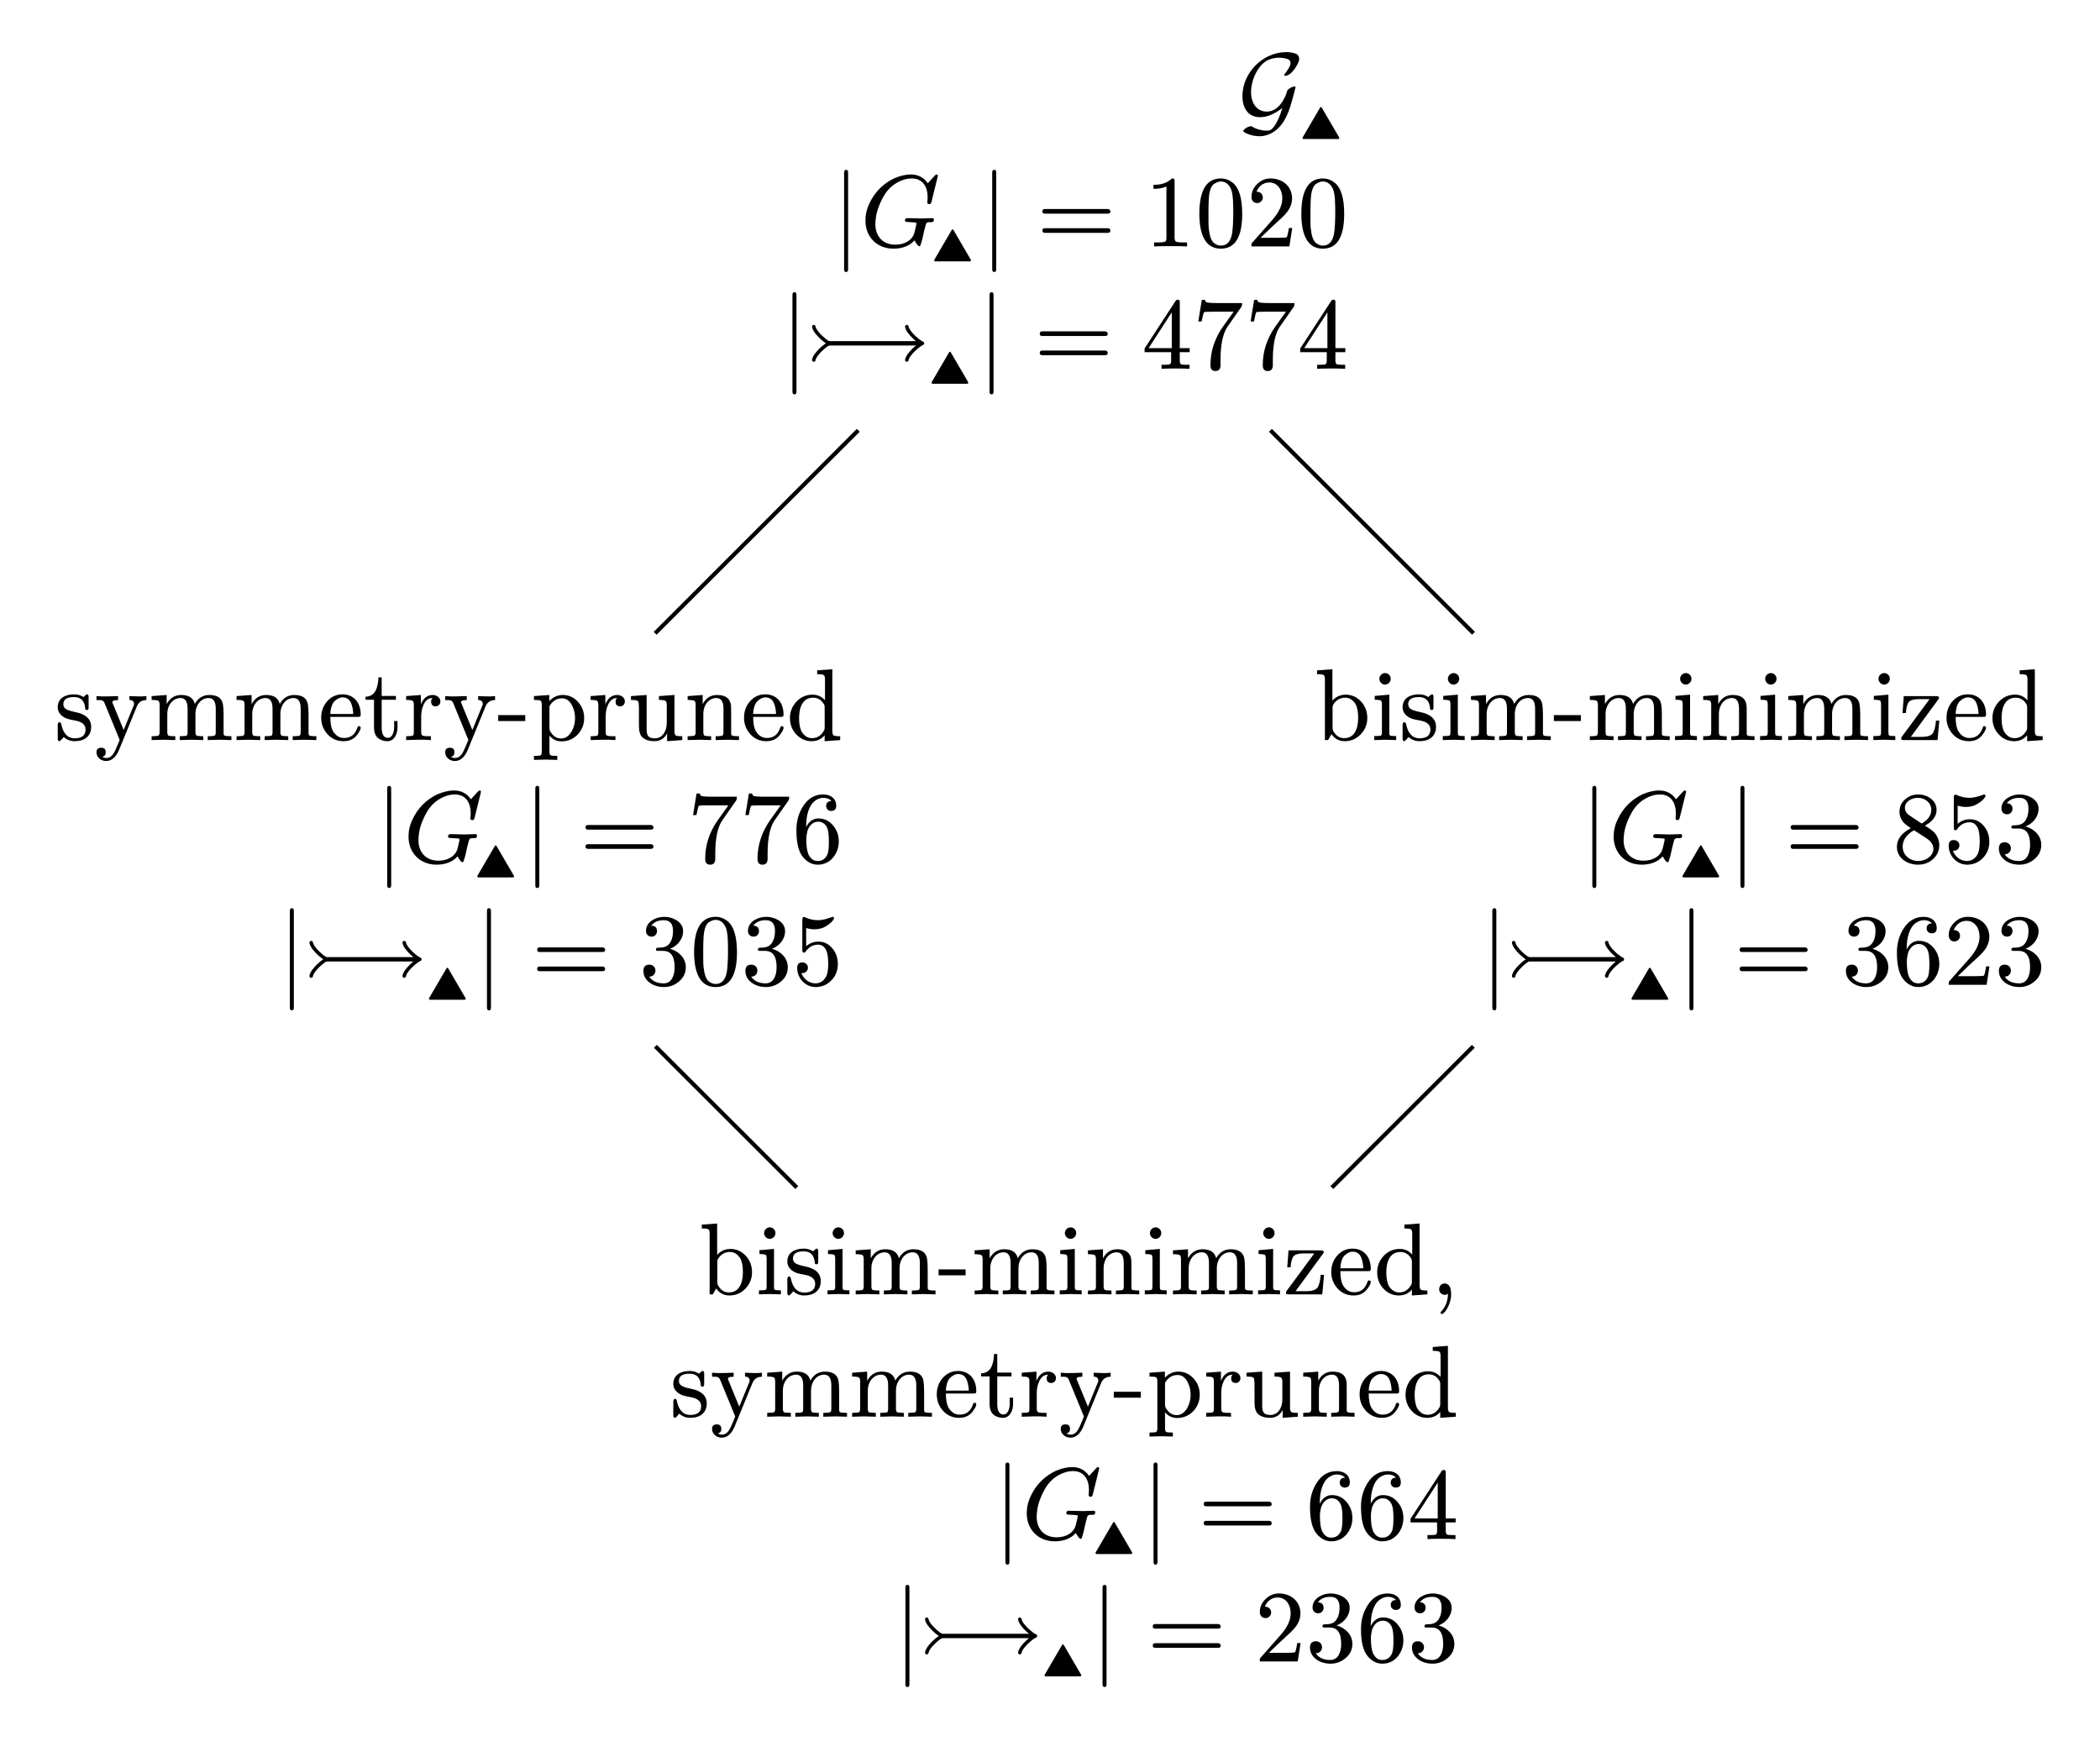 <?xml version="1.0" encoding="UTF-8"?>
<svg xmlns="http://www.w3.org/2000/svg" xmlns:xlink="http://www.w3.org/1999/xlink" width="205.14" height="170.13" viewBox="0 0 205.14 170.13">
<defs>
<g>
<g id="glyph-0-0">
<path d="M 4.344 -1.578 C 4.078 -0.672 3.812 -0.219 3.719 -0.062 C 3.328 0.625 3.125 0.641 2.781 0.641 C 2.609 0.641 1.906 0.609 1.312 0.203 C 0.875 0.234 0.516 0.578 0.516 0.688 C 0.516 0.781 1.203 1.188 2.125 1.188 C 2.844 1.188 4.016 0.812 4.766 -0.812 C 5.031 -1.375 5.188 -1.938 5.219 -2.062 C 5.422 -2.75 5.625 -3.547 5.625 -3.594 C 5.625 -3.656 5.609 -3.672 5.516 -3.672 C 5.438 -3.672 5.266 -3.625 5.047 -3.484 C 4.828 -3.344 4.812 -3.297 4.75 -3.047 C 4.641 -2.703 4.062 -1.219 2.828 -1.219 C 1.859 -1.219 1.281 -2.016 1.281 -3.141 C 1.281 -3.906 1.594 -4.938 2.172 -5.625 C 2.438 -5.953 2.938 -6.484 4.062 -6.484 C 4.25 -6.484 4.531 -6.453 4.781 -6.375 C 4.891 -6.344 5.141 -6.266 5.141 -5.938 C 5.141 -5.609 4.625 -4.969 4.578 -4.906 C 4.547 -4.859 4.516 -4.828 4.516 -4.781 C 4.516 -4.719 4.562 -4.719 4.625 -4.719 C 4.922 -4.719 5.25 -4.984 5.516 -5.359 C 5.594 -5.469 5.984 -6.016 5.984 -6.359 C 5.984 -6.766 5.688 -6.875 5.562 -6.906 C 5.188 -7.031 4.859 -7.031 4.719 -7.031 C 2.469 -7.031 0.438 -5.047 0.438 -2.719 C 0.438 -1.703 0.891 -0.672 2.172 -0.672 C 2.922 -0.672 3.688 -1.062 4.344 -1.578 Z M 4.344 -1.578 "/>
</g>
<g id="glyph-1-0">
<path d="M 3.859 -1 C 3.938 -1 3.969 -1.031 3.969 -1.109 C 3.969 -1.141 3.969 -1.156 3.953 -1.172 L 2.266 -4.062 C 2.25 -4.109 2.219 -4.125 2.188 -4.125 C 2.141 -4.125 2.109 -4.109 2.094 -4.062 L 0.406 -1.172 C 0.391 -1.156 0.391 -1.141 0.391 -1.109 C 0.391 -1.031 0.422 -1 0.5 -1 Z M 3.859 -1 "/>
</g>
<g id="glyph-2-0">
<path d="M 1.391 2.5 C 1.516 2.5 1.578 2.406 1.578 2.25 L 1.578 -7.234 C 1.578 -7.391 1.516 -7.484 1.391 -7.484 C 1.25 -7.484 1.188 -7.391 1.188 -7.234 L 1.188 2.25 C 1.188 2.406 1.25 2.5 1.391 2.5 Z M 1.391 2.5 "/>
</g>
<g id="glyph-2-1">
<path d="M 3.234 0.219 C 4.109 0.219 4.797 -0.047 5.297 -0.594 C 5.359 -0.453 5.625 -0.016 5.766 -0.016 C 5.812 -0.016 5.844 -0.047 5.859 -0.078 C 5.875 -0.125 5.953 -0.312 6.047 -0.672 L 6.219 -1.438 C 6.281 -1.672 6.312 -1.828 6.344 -1.938 C 6.453 -2.375 6.453 -2.375 7 -2.375 C 7.125 -2.375 7.188 -2.469 7.188 -2.625 C 7.188 -2.719 7.141 -2.766 7.031 -2.766 C 6.844 -2.766 6.188 -2.734 5.984 -2.734 L 4.609 -2.766 C 4.453 -2.766 4.359 -2.688 4.359 -2.531 C 4.359 -2.438 4.422 -2.406 4.547 -2.391 C 5.109 -2.359 5.406 -2.344 5.438 -2.328 C 5.469 -2.297 5.484 -2.266 5.484 -2.219 C 5.484 -2.141 5.406 -1.844 5.281 -1.328 C 5.078 -0.609 4.344 -0.172 3.422 -0.172 C 2.203 -0.172 1.469 -0.984 1.469 -2.188 C 1.469 -2.375 1.5 -2.625 1.531 -2.891 C 1.641 -3.703 2.172 -4.859 2.609 -5.391 C 3.094 -6.016 4.016 -6.641 5.031 -6.641 C 6.078 -6.641 6.578 -5.859 6.578 -4.781 C 6.578 -4.688 6.547 -4.359 6.547 -4.281 C 6.547 -4.188 6.609 -4.141 6.734 -4.141 C 6.781 -4.141 6.828 -4.141 6.859 -4.156 C 6.906 -4.234 6.938 -4.297 6.953 -4.359 L 7.578 -6.891 C 7.578 -6.984 7.531 -7.031 7.422 -7.031 C 7.391 -7.031 7.328 -6.984 7.25 -6.891 L 6.594 -6.172 C 6.203 -6.734 5.656 -7.031 4.953 -7.031 C 4.406 -7.031 3.875 -6.891 3.312 -6.656 C 2.219 -6.125 1.406 -5.312 0.891 -4.203 C 0.625 -3.656 0.5 -3.094 0.5 -2.516 C 0.5 -0.922 1.641 0.219 3.234 0.219 Z M 3.234 0.219 "/>
</g>
<g id="glyph-2-2">
<path d="M 6.953 -3.656 L 0.797 -3.656 C 0.641 -3.656 0.562 -3.578 0.562 -3.422 C 0.562 -3.281 0.641 -3.203 0.797 -3.203 L 6.953 -3.203 C 7.125 -3.203 7.203 -3.281 7.203 -3.422 C 7.203 -3.547 7.094 -3.656 6.953 -3.656 Z M 6.953 -1.781 L 0.797 -1.781 C 0.641 -1.781 0.562 -1.703 0.562 -1.562 C 0.562 -1.406 0.641 -1.328 0.797 -1.328 L 6.953 -1.328 C 7.125 -1.328 7.203 -1.406 7.203 -1.562 C 7.203 -1.688 7.094 -1.781 6.953 -1.781 Z M 6.953 -1.781 "/>
</g>
<g id="glyph-2-3">
<path d="M 2.688 -6.641 C 2.266 -6.219 1.672 -6.016 0.891 -6.016 L 0.891 -5.625 C 1.406 -5.625 1.828 -5.703 2.156 -5.859 L 2.156 -0.812 C 2.156 -0.641 2.125 -0.516 2.031 -0.469 C 1.938 -0.422 1.688 -0.391 1.297 -0.391 L 0.953 -0.391 L 0.953 0 C 1.203 -0.016 1.734 -0.031 2.562 -0.031 C 3.391 -0.031 3.922 -0.016 4.172 0 L 4.172 -0.391 L 3.828 -0.391 C 3.422 -0.391 3.172 -0.422 3.094 -0.469 C 3.016 -0.516 2.953 -0.641 2.953 -0.812 L 2.953 -6.344 C 2.953 -6.578 2.938 -6.641 2.688 -6.641 Z M 2.688 -6.641 "/>
</g>
<g id="glyph-2-4">
<path d="M 2.484 0.219 C 3.891 0.219 4.578 -0.922 4.578 -3.188 C 4.578 -4.719 4.266 -5.734 3.641 -6.234 C 3.297 -6.5 2.906 -6.641 2.5 -6.641 C 1.094 -6.641 0.391 -5.5 0.391 -3.188 C 0.391 -1.359 0.875 0.219 2.484 0.219 Z M 3.594 -5.219 C 3.672 -4.875 3.703 -4.234 3.703 -3.312 C 3.703 -2.391 3.656 -1.719 3.594 -1.281 C 3.453 -0.484 3.094 -0.078 2.484 -0.078 C 2.25 -0.078 2.031 -0.172 1.812 -0.344 C 1.547 -0.562 1.391 -1.031 1.312 -1.75 C 1.281 -2 1.281 -2.516 1.281 -3.312 C 1.281 -4.172 1.312 -4.781 1.359 -5.109 C 1.453 -5.656 1.625 -6.016 1.906 -6.156 C 2.125 -6.281 2.312 -6.344 2.484 -6.344 C 3.125 -6.344 3.484 -5.812 3.594 -5.219 Z M 3.594 -5.219 "/>
</g>
<g id="glyph-2-5">
<path d="M 2.359 -6.641 C 1.859 -6.641 1.422 -6.453 1.062 -6.094 C 0.688 -5.734 0.5 -5.328 0.5 -4.812 C 0.5 -4.469 0.75 -4.234 1.062 -4.234 C 1.359 -4.234 1.609 -4.484 1.609 -4.781 C 1.609 -5.109 1.359 -5.344 1.047 -5.344 C 1.016 -5.344 1 -5.344 0.984 -5.328 C 1.172 -5.828 1.609 -6.25 2.234 -6.25 C 3.047 -6.25 3.516 -5.547 3.516 -4.688 C 3.516 -4.016 3.172 -3.297 2.5 -2.547 L 0.625 -0.422 C 0.484 -0.281 0.5 -0.297 0.5 0 L 4.203 0 L 4.484 -1.797 L 4.156 -1.797 C 4.078 -1.281 4 -1 3.953 -0.906 C 3.891 -0.859 3.594 -0.844 3.047 -0.844 L 1.391 -0.844 L 2.359 -1.781 C 3.031 -2.422 3.891 -3.109 4.172 -3.641 C 4.375 -3.984 4.469 -4.344 4.469 -4.688 C 4.469 -5.859 3.562 -6.641 2.359 -6.641 Z M 2.359 -6.641 "/>
</g>
<g id="glyph-2-6">
<path d="M 3.516 -6.75 C 3.422 -6.75 3.344 -6.703 3.297 -6.609 L 0.281 -1.984 L 0.281 -1.625 L 2.875 -1.625 L 2.875 -0.812 C 2.875 -0.625 2.844 -0.516 2.766 -0.453 C 2.703 -0.406 2.516 -0.391 2.188 -0.391 L 1.938 -0.391 L 1.938 0 C 2.219 -0.016 2.688 -0.031 3.297 -0.031 C 3.922 -0.031 4.375 -0.016 4.672 0 L 4.672 -0.391 L 4.422 -0.391 C 4.094 -0.391 3.891 -0.406 3.828 -0.453 C 3.766 -0.516 3.719 -0.625 3.719 -0.812 L 3.719 -1.625 L 4.688 -1.625 L 4.688 -2.016 L 3.719 -2.016 L 3.719 -6.578 C 3.719 -6.672 3.656 -6.75 3.516 -6.75 Z M 2.938 -5.516 L 2.938 -2.016 L 0.672 -2.016 Z M 2.938 -5.516 "/>
</g>
<g id="glyph-2-7">
<path d="M 4.734 -6.016 C 4.812 -6.109 4.828 -6.234 4.828 -6.422 L 2.422 -6.422 C 1.734 -6.422 1.344 -6.453 1.281 -6.547 C 1.25 -6.578 1.219 -6.656 1.203 -6.734 L 0.891 -6.734 L 0.547 -4.625 L 0.875 -4.625 C 0.984 -5.188 1.062 -5.484 1.109 -5.531 C 1.141 -5.562 1.453 -5.578 2.047 -5.578 L 4 -5.578 L 2.938 -4.094 C 2.141 -2.938 1.734 -1.703 1.734 -0.359 C 1.734 0.031 1.891 0.219 2.219 0.219 C 2.547 0.219 2.719 0.031 2.719 -0.359 L 2.719 -0.875 C 2.719 -2.375 2.953 -3.484 3.422 -4.141 Z M 4.734 -6.016 "/>
</g>
<g id="glyph-2-8">
<path d="M 3.812 -5.031 C 4.141 -5.031 4.312 -5.188 4.312 -5.531 C 4.312 -6.25 3.766 -6.641 3.031 -6.641 C 2.203 -6.641 1.547 -6.25 1.062 -5.469 C 0.625 -4.781 0.422 -4.016 0.422 -3.156 C 0.422 -1.891 0.641 -1 1.109 -0.469 C 1.516 -0.016 1.969 0.219 2.5 0.219 C 3.109 0.219 3.609 -0.016 4 -0.469 C 4.359 -0.906 4.562 -1.438 4.562 -2.047 C 4.562 -2.656 4.375 -3.172 4.016 -3.594 C 3.641 -4.062 3.156 -4.297 2.562 -4.297 C 2.047 -4.297 1.641 -4 1.375 -3.453 L 1.375 -3.516 C 1.375 -4.641 1.656 -5.594 2.25 -6.031 C 2.516 -6.219 2.781 -6.312 3.047 -6.312 C 3.406 -6.312 3.672 -6.203 3.844 -6 C 3.5 -6 3.328 -5.812 3.328 -5.516 C 3.328 -5.234 3.531 -5.031 3.812 -5.031 Z M 3.422 -3.391 C 3.531 -3.156 3.594 -2.719 3.594 -2.047 C 3.594 -1.406 3.547 -0.984 3.438 -0.75 C 3.234 -0.344 2.938 -0.141 2.5 -0.141 C 2.219 -0.141 2 -0.234 1.828 -0.438 C 1.703 -0.594 1.609 -0.734 1.578 -0.844 C 1.453 -1.156 1.391 -1.625 1.391 -2.266 C 1.391 -2.547 1.438 -2.812 1.5 -3.078 C 1.641 -3.531 2 -3.984 2.547 -3.984 C 2.938 -3.984 3.234 -3.781 3.422 -3.391 Z M 3.422 -3.391 "/>
</g>
<g id="glyph-2-9">
<path d="M 3.016 -3.516 C 3.672 -3.766 4.297 -4.391 4.297 -5.25 C 4.297 -5.672 4.094 -6.016 3.672 -6.297 C 3.312 -6.516 2.906 -6.641 2.453 -6.641 C 2 -6.641 1.609 -6.516 1.266 -6.297 C 0.875 -6.031 0.672 -5.688 0.672 -5.266 C 0.672 -4.938 0.891 -4.703 1.219 -4.703 C 1.531 -4.703 1.75 -4.938 1.75 -5.25 C 1.75 -5.578 1.562 -5.766 1.188 -5.781 C 1.453 -6.125 1.859 -6.312 2.406 -6.312 C 3.016 -6.312 3.312 -5.969 3.312 -5.25 C 3.312 -4.828 3.234 -4.484 3.078 -4.203 C 2.812 -3.719 2.438 -3.625 1.828 -3.625 C 1.703 -3.609 1.641 -3.562 1.641 -3.469 C 1.641 -3.312 1.719 -3.312 1.906 -3.312 L 2.344 -3.312 C 3.094 -3.312 3.469 -2.797 3.469 -1.719 C 3.469 -0.875 3.156 -0.141 2.406 -0.141 C 1.75 -0.141 1.281 -0.359 0.984 -0.797 C 1.328 -0.781 1.594 -1.047 1.594 -1.391 C 1.594 -1.719 1.344 -1.969 1 -1.969 C 0.625 -1.969 0.422 -1.781 0.422 -1.359 C 0.422 -0.875 0.641 -0.484 1.078 -0.172 C 1.469 0.094 1.922 0.219 2.438 0.219 C 3 0.219 3.484 0.031 3.922 -0.344 C 4.344 -0.703 4.562 -1.172 4.562 -1.719 C 4.562 -2.656 3.812 -3.312 3.016 -3.516 Z M 3.016 -3.516 "/>
</g>
<g id="glyph-2-10">
<path d="M 1.172 -3.141 C 1.219 -3.141 1.281 -3.188 1.328 -3.25 C 1.641 -3.703 2.047 -3.922 2.562 -3.922 C 2.906 -3.922 3.188 -3.719 3.359 -3.312 C 3.469 -3.047 3.531 -2.625 3.531 -2.078 C 3.531 -1.453 3.453 -1.016 3.297 -0.75 C 3.047 -0.344 2.719 -0.141 2.281 -0.141 C 1.609 -0.141 1.094 -0.625 0.906 -1.141 C 0.938 -1.125 0.953 -1.141 1 -1.141 C 1.297 -1.141 1.547 -1.359 1.547 -1.672 C 1.547 -1.969 1.297 -2.188 1 -2.188 C 0.641 -2.188 0.5 -2 0.5 -1.625 C 0.5 -0.625 1.312 0.219 2.297 0.219 C 2.906 0.219 3.422 0 3.844 -0.438 C 4.266 -0.875 4.469 -1.406 4.469 -2.016 C 4.469 -2.594 4.312 -3.094 3.969 -3.516 C 3.594 -3.984 3.141 -4.219 2.578 -4.219 C 2.109 -4.219 1.703 -4.062 1.375 -3.766 L 1.375 -5.547 C 1.641 -5.469 1.906 -5.422 2.172 -5.422 C 2.625 -5.422 3.031 -5.531 3.375 -5.766 C 3.672 -5.953 3.891 -6.141 4 -6.312 C 4.062 -6.406 4.094 -6.453 4.094 -6.484 C 4.094 -6.594 4.047 -6.641 3.953 -6.641 C 3.406 -6.438 2.938 -6.312 2.547 -6.312 C 2.109 -6.312 1.672 -6.406 1.266 -6.594 C 1.219 -6.625 1.172 -6.625 1.141 -6.625 C 1.047 -6.625 1 -6.547 1 -6.344 L 1 -3.438 C 1 -3.234 1 -3.141 1.172 -3.141 Z M 1.172 -3.141 "/>
</g>
<g id="glyph-2-11">
<path d="M 2.5 -6.641 C 2 -6.641 1.578 -6.484 1.219 -6.156 C 0.859 -5.844 0.672 -5.438 0.672 -4.953 C 0.672 -4.547 0.828 -4.172 1.125 -3.844 C 1.203 -3.766 1.422 -3.594 1.781 -3.344 C 0.875 -2.875 0.422 -2.266 0.422 -1.531 C 0.422 -1 0.641 -0.562 1.062 -0.234 C 1.469 0.062 1.938 0.219 2.484 0.219 C 3.047 0.219 3.531 0.047 3.938 -0.312 C 4.344 -0.672 4.562 -1.141 4.562 -1.688 C 4.562 -2.156 4.391 -2.562 4.062 -2.938 C 3.953 -3.062 3.641 -3.297 3.156 -3.594 C 3.922 -4 4.297 -4.531 4.297 -5.141 C 4.297 -6.047 3.422 -6.641 2.5 -6.641 Z M 3.781 -5.141 C 3.781 -4.609 3.469 -4.172 2.844 -3.797 L 1.672 -4.578 C 1.359 -4.781 1.203 -5.031 1.203 -5.344 C 1.203 -5.938 1.844 -6.312 2.484 -6.312 C 3.172 -6.312 3.781 -5.828 3.781 -5.141 Z M 2.5 -0.141 C 1.672 -0.141 0.984 -0.734 0.984 -1.531 C 0.984 -2.188 1.359 -2.734 2.094 -3.141 L 3.266 -2.391 C 3.75 -2.078 3.984 -1.734 3.984 -1.328 C 3.984 -0.625 3.234 -0.141 2.5 -0.141 Z M 2.5 -0.141 "/>
</g>
<g id="glyph-3-0">
<path d="M 3.594 -1.297 C 3.594 -2.047 3.078 -2.531 2.047 -2.734 C 1.578 -2.828 1.266 -2.938 1.109 -3.047 C 0.953 -3.156 0.875 -3.312 0.875 -3.5 C 0.875 -3.969 1.219 -4.203 1.922 -4.203 C 2.609 -4.203 2.969 -3.812 3.016 -3.047 C 3.031 -2.969 3.078 -2.938 3.188 -2.938 C 3.297 -2.938 3.344 -3.016 3.344 -3.203 L 3.344 -4.188 C 3.344 -4.375 3.297 -4.469 3.203 -4.469 C 3.094 -4.469 2.938 -4.281 2.844 -4.203 C 2.594 -4.375 2.281 -4.469 1.922 -4.469 C 1.031 -4.469 0.328 -4.062 0.328 -3.219 C 0.328 -2.875 0.469 -2.594 0.75 -2.359 C 1.109 -2.078 1.438 -2.016 2.062 -1.906 C 2.719 -1.781 3.047 -1.484 3.047 -1.031 C 3.047 -0.469 2.688 -0.172 1.984 -0.172 C 1.297 -0.172 0.859 -0.641 0.672 -1.547 C 0.641 -1.672 0.594 -1.75 0.5 -1.75 C 0.391 -1.75 0.328 -1.641 0.328 -1.453 L 0.328 -0.172 C 0.328 0.016 0.375 0.109 0.484 0.109 C 0.516 0.109 0.547 0.078 0.625 0.016 C 0.812 -0.156 0.734 -0.125 0.922 -0.297 C 1.203 -0.031 1.562 0.109 1.984 0.109 C 2.938 0.109 3.594 -0.375 3.594 -1.297 Z M 3.594 -1.297 "/>
</g>
<g id="glyph-3-1">
<path d="M 1.125 2.047 C 1.672 2.047 2.109 1.672 2.422 0.891 L 4.141 -3.312 C 4.312 -3.703 4.609 -3.906 5.062 -3.906 L 5.062 -4.297 C 4.734 -4.266 4.469 -4.25 4.281 -4.266 L 3.406 -4.297 L 3.406 -3.922 C 3.703 -3.906 3.859 -3.781 3.859 -3.531 C 3.859 -3.469 3.844 -3.406 3.797 -3.312 L 2.844 -0.984 L 1.797 -3.531 C 1.766 -3.609 1.75 -3.672 1.734 -3.703 C 1.734 -3.844 1.922 -3.906 2.297 -3.906 L 2.297 -4.297 L 1.172 -4.266 C 0.938 -4.25 0.609 -4.266 0.188 -4.297 L 0.188 -3.906 C 0.719 -3.906 0.844 -3.922 0.984 -3.594 L 2.453 -0.016 L 2.219 0.547 C 1.938 1.188 1.75 1.75 1.125 1.75 C 0.984 1.75 0.875 1.703 0.75 1.641 C 0.984 1.578 1.094 1.438 1.094 1.203 C 1.094 0.891 0.953 0.75 0.641 0.75 C 0.344 0.75 0.188 0.891 0.188 1.203 C 0.188 1.688 0.641 2.047 1.125 2.047 Z M 1.125 2.047 "/>
</g>
<g id="glyph-3-2">
<path d="M 3.141 -4.109 C 3.594 -4.109 3.828 -3.766 3.828 -3.062 L 3.828 -0.781 C 3.828 -0.594 3.797 -0.484 3.734 -0.438 C 3.656 -0.406 3.422 -0.375 3.062 -0.375 L 3.062 0 L 4.219 -0.031 L 5.359 0 L 5.359 -0.375 C 5 -0.375 4.781 -0.406 4.703 -0.438 C 4.641 -0.484 4.594 -0.594 4.594 -0.781 L 4.594 -2.578 C 4.594 -3.375 5.109 -4.109 5.875 -4.109 C 6.344 -4.109 6.578 -3.766 6.578 -3.062 L 6.578 -0.781 C 6.578 -0.594 6.547 -0.484 6.469 -0.438 C 6.406 -0.406 6.172 -0.375 5.797 -0.375 L 5.797 0 L 6.953 -0.031 L 8.109 0 L 8.109 -0.375 C 7.781 -0.375 7.594 -0.391 7.484 -0.422 C 7.391 -0.453 7.344 -0.516 7.344 -0.641 L 7.344 -2.5 C 7.344 -2.969 7.312 -3.297 7.281 -3.484 C 7.188 -4.094 6.734 -4.406 5.953 -4.406 C 5.328 -4.406 4.859 -4.109 4.531 -3.531 C 4.391 -4.109 3.953 -4.406 3.203 -4.406 C 2.578 -4.406 2.109 -4.109 1.781 -3.516 L 1.781 -4.406 L 0.312 -4.297 L 0.312 -3.922 C 0.672 -3.922 0.891 -3.891 0.984 -3.828 C 1.062 -3.766 1.094 -3.641 1.094 -3.406 L 1.094 -0.781 C 1.094 -0.594 1.047 -0.484 0.984 -0.438 C 0.906 -0.406 0.688 -0.375 0.312 -0.375 L 0.312 0 L 1.469 -0.031 L 2.625 0 L 2.625 -0.375 C 2.25 -0.375 2.031 -0.406 1.953 -0.438 C 1.891 -0.484 1.844 -0.594 1.844 -0.781 L 1.844 -2.578 C 1.844 -3.391 2.375 -4.109 3.141 -4.109 Z M 3.141 -4.109 "/>
</g>
<g id="glyph-3-3">
<path d="M 4.141 -2.5 C 4.141 -3.656 3.469 -4.469 2.359 -4.469 C 1.75 -4.469 1.25 -4.234 0.844 -3.766 C 0.469 -3.328 0.281 -2.797 0.281 -2.188 C 0.281 -1.562 0.484 -1.031 0.906 -0.562 C 1.328 -0.109 1.844 0.109 2.469 0.109 C 3.031 0.109 3.469 -0.094 3.766 -0.484 C 4.016 -0.812 4.141 -1.047 4.141 -1.203 C 4.141 -1.312 4.078 -1.359 3.969 -1.359 C 3.891 -1.359 3.844 -1.312 3.812 -1.203 C 3.594 -0.531 3.156 -0.203 2.516 -0.203 C 2.078 -0.203 1.719 -0.422 1.453 -0.844 C 1.266 -1.156 1.172 -1.625 1.172 -2.266 L 3.859 -2.266 C 4.078 -2.266 4.141 -2.281 4.141 -2.5 Z M 3.25 -3.484 C 3.359 -3.156 3.406 -2.828 3.406 -2.547 L 1.172 -2.547 C 1.203 -3.203 1.375 -3.656 1.672 -3.875 C 1.922 -4.078 2.141 -4.172 2.359 -4.172 C 2.797 -4.172 3.094 -3.953 3.25 -3.484 Z M 3.25 -3.484 "/>
</g>
<g id="glyph-3-4">
<path d="M 3.312 -1.25 L 3.312 -1.859 L 2.984 -1.859 L 2.984 -1.281 C 2.984 -0.781 2.812 -0.219 2.375 -0.219 C 1.969 -0.219 1.766 -0.562 1.766 -1.234 L 1.766 -3.938 L 3.156 -3.938 L 3.156 -4.312 L 1.766 -4.312 L 1.766 -6.125 L 1.453 -6.125 C 1.438 -5.797 1.406 -5.516 1.328 -5.25 C 1.172 -4.594 0.781 -4.25 0.188 -4.234 L 0.188 -3.938 L 1.016 -3.938 L 1.016 -1.25 C 1.016 -0.672 1.203 -0.297 1.547 -0.094 C 1.812 0.047 2.062 0.109 2.312 0.109 C 2.969 0.109 3.312 -0.547 3.312 -1.25 Z M 3.312 -1.25 "/>
</g>
<g id="glyph-3-5">
<path d="M 3.625 -3.766 C 3.625 -4.156 3.266 -4.406 2.875 -4.406 C 2.359 -4.406 1.969 -4.109 1.719 -3.5 L 1.719 -4.406 L 0.281 -4.297 L 0.281 -3.922 C 0.625 -3.922 0.844 -3.891 0.922 -3.828 C 1 -3.766 1.031 -3.641 1.031 -3.406 L 1.031 -0.781 C 1.031 -0.594 1 -0.484 0.938 -0.438 C 0.875 -0.406 0.641 -0.375 0.281 -0.375 L 0.281 0 L 1.422 -0.031 C 1.844 -0.047 2.266 -0.031 2.703 0 L 2.703 -0.375 L 2.469 -0.375 C 2.141 -0.375 1.922 -0.406 1.859 -0.453 C 1.781 -0.516 1.75 -0.625 1.75 -0.812 L 1.75 -2.312 C 1.75 -2.734 1.828 -3.125 1.984 -3.453 C 2.188 -3.891 2.469 -4.109 2.859 -4.109 C 2.766 -4.016 2.719 -3.891 2.719 -3.766 C 2.719 -3.453 2.859 -3.297 3.172 -3.297 C 3.438 -3.297 3.625 -3.516 3.625 -3.766 Z M 3.625 -3.766 "/>
</g>
<g id="glyph-3-6">
<path d="M 0.109 -1.859 L 2.75 -1.859 L 2.75 -2.438 L 0.109 -2.438 Z M 0.109 -1.859 "/>
</g>
<g id="glyph-3-7">
<path d="M 2.969 0.125 C 3.594 0.125 4.109 -0.094 4.547 -0.531 C 4.969 -0.984 5.188 -1.516 5.188 -2.141 C 5.188 -2.75 5 -3.266 4.609 -3.703 C 4.203 -4.172 3.703 -4.406 3.094 -4.406 C 2.594 -4.406 2.156 -4.203 1.781 -3.812 L 1.781 -4.406 L 0.281 -4.297 L 0.281 -3.922 C 0.641 -3.922 0.875 -3.891 0.938 -3.844 C 1 -3.797 1.047 -3.672 1.047 -3.453 L 1.047 1.141 C 1.047 1.328 1 1.453 0.938 1.484 C 0.875 1.531 0.641 1.547 0.281 1.547 L 0.281 1.938 L 1.422 1.906 L 2.562 1.938 L 2.562 1.547 C 2.188 1.547 1.984 1.531 1.906 1.484 C 1.844 1.453 1.797 1.328 1.797 1.141 L 1.797 -0.438 C 2.031 -0.125 2.453 0.125 2.969 0.125 Z M 3.031 -4.078 C 3.438 -4.078 3.766 -3.844 4 -3.391 C 4.203 -3 4.297 -2.594 4.297 -2.141 C 4.297 -1.672 4.188 -1.25 3.969 -0.859 C 3.703 -0.391 3.359 -0.156 2.938 -0.156 C 2.516 -0.156 2.188 -0.359 1.938 -0.75 C 1.844 -0.875 1.797 -1 1.797 -1.141 L 1.797 -3.312 C 2.094 -3.828 2.5 -4.078 3.031 -4.078 Z M 3.031 -4.078 "/>
</g>
<g id="glyph-3-8">
<path d="M 2.656 -0.172 C 1.969 -0.172 1.844 -0.469 1.844 -1.109 L 1.844 -4.406 L 0.312 -4.297 L 0.312 -3.922 C 0.703 -3.922 0.938 -3.875 1 -3.812 C 1.062 -3.734 1.094 -3.484 1.094 -3.047 L 1.094 -1.578 C 1.094 -1.203 1.109 -0.891 1.188 -0.672 C 1.328 -0.156 1.891 0.109 2.609 0.109 C 3.156 0.109 3.562 -0.141 3.844 -0.641 L 3.844 0.109 L 5.328 0 L 5.328 -0.375 C 4.969 -0.375 4.766 -0.406 4.688 -0.453 C 4.609 -0.516 4.562 -0.656 4.562 -0.891 L 4.562 -4.406 L 3.047 -4.297 L 3.047 -3.922 C 3.406 -3.922 3.609 -3.891 3.688 -3.828 C 3.766 -3.766 3.812 -3.641 3.812 -3.406 L 3.812 -1.672 C 3.812 -0.875 3.391 -0.172 2.656 -0.172 Z M 2.656 -0.172 "/>
</g>
<g id="glyph-3-9">
<path d="M 3.125 -4.109 C 3.578 -4.109 3.812 -3.766 3.812 -3.062 L 3.812 -0.781 C 3.812 -0.594 3.781 -0.484 3.703 -0.438 C 3.641 -0.406 3.422 -0.375 3.047 -0.375 L 3.047 0 L 4.203 -0.031 L 5.328 0 L 5.328 -0.375 C 5.016 -0.375 4.812 -0.391 4.703 -0.422 C 4.609 -0.453 4.562 -0.516 4.562 -0.641 L 4.562 -2.5 C 4.562 -2.969 4.562 -3.297 4.531 -3.484 C 4.422 -4.094 3.984 -4.406 3.188 -4.406 C 2.562 -4.406 2.094 -4.109 1.781 -3.516 L 1.781 -4.406 L 0.312 -4.297 L 0.312 -3.922 C 0.672 -3.922 0.891 -3.891 0.984 -3.828 C 1.062 -3.766 1.094 -3.641 1.094 -3.406 L 1.094 -0.781 C 1.094 -0.594 1.047 -0.484 0.984 -0.438 C 0.906 -0.406 0.688 -0.375 0.312 -0.375 L 0.312 0 L 1.469 -0.031 L 2.609 0 L 2.609 -0.375 C 2.234 -0.375 2.031 -0.406 1.953 -0.438 C 1.891 -0.484 1.844 -0.594 1.844 -0.781 L 1.844 -2.578 C 1.844 -3.391 2.359 -4.109 3.125 -4.109 Z M 3.125 -4.109 "/>
</g>
<g id="glyph-3-10">
<path d="M 3.734 0.109 L 5.25 0 L 5.25 -0.375 C 4.891 -0.375 4.688 -0.406 4.609 -0.453 C 4.531 -0.516 4.484 -0.672 4.484 -0.891 L 4.484 -6.922 L 3 -6.812 L 3 -6.438 C 3.344 -6.438 3.562 -6.406 3.656 -6.344 C 3.734 -6.281 3.766 -6.141 3.766 -5.906 L 3.766 -3.891 C 3.438 -4.25 3.047 -4.438 2.562 -4.438 C 1.938 -4.438 1.422 -4.219 0.984 -3.766 C 0.562 -3.312 0.344 -2.781 0.344 -2.156 C 0.344 -1.547 0.531 -1.016 0.953 -0.562 C 1.359 -0.125 1.859 0.109 2.469 0.109 C 2.969 0.109 3.406 -0.078 3.734 -0.469 Z M 2.609 -4.141 C 3.031 -4.141 3.375 -3.953 3.625 -3.562 C 3.703 -3.453 3.734 -3.344 3.734 -3.219 L 3.734 -1.203 C 3.734 -1.078 3.703 -0.969 3.625 -0.859 C 3.344 -0.406 2.969 -0.188 2.5 -0.188 C 2.094 -0.188 1.766 -0.391 1.5 -0.797 C 1.328 -1.094 1.234 -1.547 1.234 -2.141 C 1.234 -3.234 1.609 -4.141 2.609 -4.141 Z M 2.609 -4.141 "/>
</g>
<g id="glyph-3-11">
<path d="M 2.969 0.109 C 3.594 0.109 4.109 -0.109 4.547 -0.562 C 4.969 -1 5.188 -1.531 5.188 -2.156 C 5.188 -2.766 5 -3.312 4.578 -3.766 C 4.172 -4.203 3.672 -4.438 3.078 -4.438 C 2.578 -4.438 2.141 -4.25 1.781 -3.859 L 1.781 -6.922 L 0.281 -6.812 L 0.281 -6.438 C 0.641 -6.438 0.859 -6.406 0.938 -6.344 C 1.016 -6.281 1.047 -6.141 1.047 -5.906 L 1.047 0 L 1.359 0 L 1.688 -0.578 C 2 -0.125 2.438 0.109 2.969 0.109 Z M 2.938 -0.188 C 2.516 -0.188 2.188 -0.375 1.938 -0.766 C 1.844 -0.891 1.797 -1.031 1.797 -1.172 L 1.797 -3.188 C 1.797 -3.312 1.828 -3.422 1.906 -3.531 C 2.188 -3.938 2.562 -4.141 3.031 -4.141 C 3.438 -4.141 3.766 -3.938 4.031 -3.531 C 4.203 -3.234 4.297 -2.781 4.297 -2.172 C 4.297 -1.094 3.922 -0.188 2.938 -0.188 Z M 2.938 -0.188 "/>
</g>
<g id="glyph-3-12">
<path d="M 1.938 -5.984 C 1.938 -6.297 1.688 -6.547 1.391 -6.547 C 1.094 -6.547 0.828 -6.297 0.828 -5.984 C 0.828 -5.688 1.078 -5.422 1.375 -5.422 C 1.688 -5.422 1.938 -5.688 1.938 -5.984 Z M 1.422 -0.031 L 2.469 0 L 2.469 -0.391 C 2.141 -0.391 1.938 -0.406 1.875 -0.453 C 1.812 -0.484 1.797 -0.594 1.797 -0.781 L 1.797 -4.438 L 0.375 -4.312 L 0.375 -3.938 C 0.703 -3.938 0.906 -3.906 0.984 -3.859 C 1.047 -3.812 1.078 -3.672 1.078 -3.438 L 1.078 -0.781 C 1.078 -0.594 1.047 -0.484 0.984 -0.438 C 0.906 -0.406 0.688 -0.391 0.328 -0.391 L 0.328 0 Z M 1.422 -0.031 "/>
</g>
<g id="glyph-3-13">
<path d="M 0.562 0 L 3.828 0 L 4 -1.906 L 3.672 -1.906 C 3.625 -1.281 3.516 -0.875 3.344 -0.641 C 3.156 -0.422 2.828 -0.312 2.297 -0.312 L 1.219 -0.312 L 3.875 -3.938 C 3.953 -4.031 3.984 -4.094 3.984 -4.125 C 3.984 -4.234 3.875 -4.297 3.688 -4.297 L 0.531 -4.297 L 0.406 -2.641 L 0.734 -2.641 C 0.766 -3.188 0.875 -3.547 1.031 -3.734 C 1.188 -3.906 1.516 -4 2.016 -4 L 3.047 -4 L 0.375 -0.375 C 0.312 -0.297 0.281 -0.234 0.281 -0.172 C 0.281 -0.016 0.344 0 0.562 0 Z M 0.562 0 "/>
</g>
<g id="glyph-3-14">
<path d="M 0.859 -0.5 C 0.859 -0.203 1.094 0.047 1.391 0.047 C 1.516 0.047 1.625 0.016 1.719 -0.062 C 1.719 0.594 1.516 1.172 1.094 1.641 C 1.031 1.688 1 1.75 1 1.781 C 1 1.875 1.047 1.922 1.141 1.922 C 1.203 1.922 1.297 1.844 1.438 1.688 C 1.734 1.328 2.031 0.625 2.031 0 C 2.031 -0.703 1.812 -1.062 1.391 -1.062 C 1.078 -1.062 0.859 -0.812 0.859 -0.5 Z M 0.859 -0.5 "/>
</g>
</g>
</defs>
<g fill="rgb(0%, 0%, 0%)" fill-opacity="1">
<use xlink:href="#glyph-0-0" x="120.928" y="12.122"/>
</g>
<g fill="rgb(0%, 0%, 0%)" fill-opacity="1">
<use xlink:href="#glyph-1-0" x="126.855" y="14.583"/>
</g>
<g fill="rgb(0%, 0%, 0%)" fill-opacity="1">
<use xlink:href="#glyph-2-0" x="81.27" y="24.077"/>
<use xlink:href="#glyph-2-1" x="84.04" y="24.077"/>
</g>
<g fill="rgb(0%, 0%, 0%)" fill-opacity="1">
<use xlink:href="#glyph-1-0" x="90.874" y="26.538"/>
</g>
<g fill="rgb(0%, 0%, 0%)" fill-opacity="1">
<use xlink:href="#glyph-2-0" x="95.737" y="24.077"/>
</g>
<g fill="rgb(0%, 0%, 0%)" fill-opacity="1">
<use xlink:href="#glyph-2-2" x="101.266" y="24.077"/>
</g>
<g fill="rgb(0%, 0%, 0%)" fill-opacity="1">
<use xlink:href="#glyph-2-3" x="111.787" y="24.077"/>
<use xlink:href="#glyph-2-4" x="116.768" y="24.077"/>
<use xlink:href="#glyph-2-5" x="121.749" y="24.077"/>
<use xlink:href="#glyph-2-4" x="126.731" y="24.077"/>
</g>
<g fill="rgb(0%, 0%, 0%)" fill-opacity="1">
<use xlink:href="#glyph-2-0" x="76.223" y="36.032"/>
</g>
<path fill="none" stroke-width="0.428" stroke-linecap="butt" stroke-linejoin="miter" stroke="rgb(0%, 0%, 0%)" stroke-opacity="1" stroke-miterlimit="10" d="M 1.395 -0.001 L 10.481 -0.001 " transform="matrix(1, 0, 0, -1, 79.324, 33.542)"/>
<path fill="none" stroke-width="0.343" stroke-linecap="round" stroke-linejoin="round" stroke="rgb(0%, 0%, 0%)" stroke-opacity="1" stroke-miterlimit="10" d="M 1.222 1.63 C 1.12 1.02 -0.001 0.103 -0.306 0.001 C -0.001 -0.101 1.12 -1.019 1.222 -1.628 " transform="matrix(-1, 0, 0, 1, 80.718, 33.542)"/>
<path fill="none" stroke-width="0.343" stroke-linecap="round" stroke-linejoin="round" stroke="rgb(0%, 0%, 0%)" stroke-opacity="1" stroke-miterlimit="10" d="M -1.224 1.628 C -1.119 1.019 -0.001 0.101 0.307 -0.001 C -0.001 -0.103 -1.119 -1.02 -1.224 -1.63 " transform="matrix(1, 0, 0, -1, 89.806, 33.542)"/>
<g fill="rgb(0%, 0%, 0%)" fill-opacity="1">
<use xlink:href="#glyph-1-0" x="90.615" y="38.493"/>
</g>
<g fill="rgb(0%, 0%, 0%)" fill-opacity="1">
<use xlink:href="#glyph-2-0" x="95.478" y="36.032"/>
</g>
<g fill="rgb(0%, 0%, 0%)" fill-opacity="1">
<use xlink:href="#glyph-2-2" x="101.007" y="36.032"/>
</g>
<g fill="rgb(0%, 0%, 0%)" fill-opacity="1">
<use xlink:href="#glyph-2-6" x="111.528" y="36.032"/>
<use xlink:href="#glyph-2-7" x="116.509" y="36.032"/>
</g>
<g fill="rgb(0%, 0%, 0%)" fill-opacity="1">
<use xlink:href="#glyph-2-7" x="121.62" y="36.032"/>
</g>
<g fill="rgb(0%, 0%, 0%)" fill-opacity="1">
<use xlink:href="#glyph-2-6" x="126.731" y="36.032"/>
</g>
<g fill="rgb(0%, 0%, 0%)" fill-opacity="1">
<use xlink:href="#glyph-3-0" x="5.312" y="72.308"/>
<use xlink:href="#glyph-3-1" x="9.237" y="72.308"/>
<use xlink:href="#glyph-3-2" x="14.498" y="72.308"/>
<use xlink:href="#glyph-3-2" x="22.796" y="72.308"/>
<use xlink:href="#glyph-3-3" x="31.095" y="72.308"/>
<use xlink:href="#glyph-3-4" x="35.519" y="72.308"/>
<use xlink:href="#glyph-3-5" x="39.394" y="72.308"/>
<use xlink:href="#glyph-3-1" x="43.299" y="72.308"/>
<use xlink:href="#glyph-3-6" x="48.56" y="72.308"/>
<use xlink:href="#glyph-3-7" x="51.877" y="72.308"/>
<use xlink:href="#glyph-3-5" x="57.416" y="72.308"/>
<use xlink:href="#glyph-3-8" x="61.322" y="72.308"/>
<use xlink:href="#glyph-3-9" x="66.861" y="72.308"/>
<use xlink:href="#glyph-3-3" x="72.4" y="72.308"/>
<use xlink:href="#glyph-3-10" x="76.824" y="72.308"/>
</g>
<g fill="rgb(0%, 0%, 0%)" fill-opacity="1">
<use xlink:href="#glyph-2-0" x="36.636" y="84.263"/>
<use xlink:href="#glyph-2-1" x="39.406" y="84.263"/>
</g>
<g fill="rgb(0%, 0%, 0%)" fill-opacity="1">
<use xlink:href="#glyph-1-0" x="46.24" y="86.724"/>
</g>
<g fill="rgb(0%, 0%, 0%)" fill-opacity="1">
<use xlink:href="#glyph-2-0" x="51.104" y="84.263"/>
</g>
<g fill="rgb(0%, 0%, 0%)" fill-opacity="1">
<use xlink:href="#glyph-2-2" x="56.633" y="84.263"/>
</g>
<g fill="rgb(0%, 0%, 0%)" fill-opacity="1">
<use xlink:href="#glyph-2-7" x="67.154" y="84.263"/>
</g>
<g fill="rgb(0%, 0%, 0%)" fill-opacity="1">
<use xlink:href="#glyph-2-7" x="72.265" y="84.263"/>
</g>
<g fill="rgb(0%, 0%, 0%)" fill-opacity="1">
<use xlink:href="#glyph-2-8" x="77.375" y="84.263"/>
</g>
<g fill="rgb(0%, 0%, 0%)" fill-opacity="1">
<use xlink:href="#glyph-2-0" x="27.126" y="96.218"/>
</g>
<path fill="none" stroke-width="0.428" stroke-linecap="butt" stroke-linejoin="miter" stroke="rgb(0%, 0%, 0%)" stroke-opacity="1" stroke-miterlimit="10" d="M 1.394 0.001 L 10.484 0.001 " transform="matrix(1, 0, 0, -1, 30.227, 93.728)"/>
<path fill="none" stroke-width="0.343" stroke-linecap="round" stroke-linejoin="round" stroke="rgb(0%, 0%, 0%)" stroke-opacity="1" stroke-miterlimit="10" d="M 1.222 1.631 C 1.121 1.018 -0 0.1 -0.305 -0.001 C -0 -0.103 1.121 -1.017 1.222 -1.63 " transform="matrix(-1, 0, 0, 1, 31.621, 93.728)"/>
<path fill="none" stroke-width="0.343" stroke-linecap="round" stroke-linejoin="round" stroke="rgb(0%, 0%, 0%)" stroke-opacity="1" stroke-miterlimit="10" d="M -1.221 1.63 C -1.119 1.017 0.002 0.103 0.306 0.001 C 0.002 -0.1 -1.119 -1.018 -1.221 -1.631 " transform="matrix(1, 0, 0, -1, 40.709, 93.728)"/>
<g fill="rgb(0%, 0%, 0%)" fill-opacity="1">
<use xlink:href="#glyph-1-0" x="41.518" y="98.679"/>
</g>
<g fill="rgb(0%, 0%, 0%)" fill-opacity="1">
<use xlink:href="#glyph-2-0" x="46.382" y="96.218"/>
</g>
<g fill="rgb(0%, 0%, 0%)" fill-opacity="1">
<use xlink:href="#glyph-2-2" x="51.911" y="96.218"/>
</g>
<g fill="rgb(0%, 0%, 0%)" fill-opacity="1">
<use xlink:href="#glyph-2-9" x="62.432" y="96.218"/>
<use xlink:href="#glyph-2-4" x="67.413" y="96.218"/>
<use xlink:href="#glyph-2-9" x="72.394" y="96.218"/>
<use xlink:href="#glyph-2-10" x="77.376" y="96.218"/>
</g>
<g fill="rgb(0%, 0%, 0%)" fill-opacity="1">
<use xlink:href="#glyph-3-11" x="128.377" y="72.308"/>
<use xlink:href="#glyph-3-12" x="133.916" y="72.308"/>
<use xlink:href="#glyph-3-0" x="136.686" y="72.308"/>
<use xlink:href="#glyph-3-12" x="140.611" y="72.308"/>
<use xlink:href="#glyph-3-2" x="143.381" y="72.308"/>
<use xlink:href="#glyph-3-6" x="151.68" y="72.308"/>
<use xlink:href="#glyph-3-2" x="154.997" y="72.308"/>
<use xlink:href="#glyph-3-12" x="163.296" y="72.308"/>
<use xlink:href="#glyph-3-9" x="166.066" y="72.308"/>
<use xlink:href="#glyph-3-12" x="171.605" y="72.308"/>
<use xlink:href="#glyph-3-2" x="174.374" y="72.308"/>
<use xlink:href="#glyph-3-12" x="182.673" y="72.308"/>
<use xlink:href="#glyph-3-13" x="185.443" y="72.308"/>
<use xlink:href="#glyph-3-3" x="189.866" y="72.308"/>
<use xlink:href="#glyph-3-10" x="194.29" y="72.308"/>
</g>
<g fill="rgb(0%, 0%, 0%)" fill-opacity="1">
<use xlink:href="#glyph-2-0" x="154.361" y="84.263"/>
<use xlink:href="#glyph-2-1" x="157.131" y="84.263"/>
</g>
<g fill="rgb(0%, 0%, 0%)" fill-opacity="1">
<use xlink:href="#glyph-1-0" x="163.965" y="86.724"/>
</g>
<g fill="rgb(0%, 0%, 0%)" fill-opacity="1">
<use xlink:href="#glyph-2-0" x="168.829" y="84.263"/>
</g>
<g fill="rgb(0%, 0%, 0%)" fill-opacity="1">
<use xlink:href="#glyph-2-2" x="174.358" y="84.263"/>
</g>
<g fill="rgb(0%, 0%, 0%)" fill-opacity="1">
<use xlink:href="#glyph-2-11" x="184.879" y="84.263"/>
<use xlink:href="#glyph-2-10" x="189.86" y="84.263"/>
<use xlink:href="#glyph-2-9" x="194.841" y="84.263"/>
</g>
<g fill="rgb(0%, 0%, 0%)" fill-opacity="1">
<use xlink:href="#glyph-2-0" x="144.592" y="96.218"/>
</g>
<path fill="none" stroke-width="0.428" stroke-linecap="butt" stroke-linejoin="miter" stroke="rgb(0%, 0%, 0%)" stroke-opacity="1" stroke-miterlimit="10" d="M 1.393 0.001 L 10.483 0.001 " transform="matrix(1, 0, 0, -1, 147.693, 93.728)"/>
<path fill="none" stroke-width="0.343" stroke-linecap="round" stroke-linejoin="round" stroke="rgb(0%, 0%, 0%)" stroke-opacity="1" stroke-miterlimit="10" d="M 1.223 1.631 C 1.122 1.018 0.001 0.1 -0.304 -0.001 C 0.001 -0.103 1.122 -1.017 1.223 -1.63 " transform="matrix(-1, 0, 0, 1, 149.087, 93.728)"/>
<path fill="none" stroke-width="0.343" stroke-linecap="round" stroke-linejoin="round" stroke="rgb(0%, 0%, 0%)" stroke-opacity="1" stroke-miterlimit="10" d="M -1.222 1.63 C -1.12 1.017 0.001 0.103 0.305 0.001 C 0.001 -0.1 -1.12 -1.018 -1.222 -1.631 " transform="matrix(1, 0, 0, -1, 158.175, 93.728)"/>
<g fill="rgb(0%, 0%, 0%)" fill-opacity="1">
<use xlink:href="#glyph-1-0" x="158.984" y="98.679"/>
</g>
<g fill="rgb(0%, 0%, 0%)" fill-opacity="1">
<use xlink:href="#glyph-2-0" x="163.848" y="96.218"/>
</g>
<g fill="rgb(0%, 0%, 0%)" fill-opacity="1">
<use xlink:href="#glyph-2-2" x="169.377" y="96.218"/>
</g>
<g fill="rgb(0%, 0%, 0%)" fill-opacity="1">
<use xlink:href="#glyph-2-9" x="179.898" y="96.218"/>
<use xlink:href="#glyph-2-8" x="184.879" y="96.218"/>
<use xlink:href="#glyph-2-5" x="189.86" y="96.218"/>
<use xlink:href="#glyph-2-9" x="194.842" y="96.218"/>
</g>
<g fill="rgb(0%, 0%, 0%)" fill-opacity="1">
<use xlink:href="#glyph-3-11" x="68.274" y="126.463"/>
<use xlink:href="#glyph-3-12" x="73.813" y="126.463"/>
<use xlink:href="#glyph-3-0" x="76.583" y="126.463"/>
<use xlink:href="#glyph-3-12" x="80.508" y="126.463"/>
<use xlink:href="#glyph-3-2" x="83.278" y="126.463"/>
<use xlink:href="#glyph-3-6" x="91.577" y="126.463"/>
<use xlink:href="#glyph-3-2" x="94.894" y="126.463"/>
<use xlink:href="#glyph-3-12" x="103.193" y="126.463"/>
<use xlink:href="#glyph-3-9" x="105.963" y="126.463"/>
<use xlink:href="#glyph-3-12" x="111.502" y="126.463"/>
<use xlink:href="#glyph-3-2" x="114.271" y="126.463"/>
<use xlink:href="#glyph-3-12" x="122.57" y="126.463"/>
<use xlink:href="#glyph-3-13" x="125.34" y="126.463"/>
<use xlink:href="#glyph-3-3" x="129.763" y="126.463"/>
<use xlink:href="#glyph-3-10" x="134.187" y="126.463"/>
<use xlink:href="#glyph-3-14" x="139.726" y="126.463"/>
</g>
<g fill="rgb(0%, 0%, 0%)" fill-opacity="1">
<use xlink:href="#glyph-3-0" x="65.445" y="138.418"/>
<use xlink:href="#glyph-3-1" x="69.37" y="138.418"/>
<use xlink:href="#glyph-3-2" x="74.631" y="138.418"/>
<use xlink:href="#glyph-3-2" x="82.929" y="138.418"/>
<use xlink:href="#glyph-3-3" x="91.228" y="138.418"/>
<use xlink:href="#glyph-3-4" x="95.652" y="138.418"/>
<use xlink:href="#glyph-3-5" x="99.527" y="138.418"/>
<use xlink:href="#glyph-3-1" x="103.432" y="138.418"/>
<use xlink:href="#glyph-3-6" x="108.693" y="138.418"/>
<use xlink:href="#glyph-3-7" x="112.01" y="138.418"/>
<use xlink:href="#glyph-3-5" x="117.549" y="138.418"/>
<use xlink:href="#glyph-3-8" x="121.455" y="138.418"/>
<use xlink:href="#glyph-3-9" x="126.994" y="138.418"/>
<use xlink:href="#glyph-3-3" x="132.533" y="138.418"/>
<use xlink:href="#glyph-3-10" x="136.957" y="138.418"/>
</g>
<g fill="rgb(0%, 0%, 0%)" fill-opacity="1">
<use xlink:href="#glyph-2-0" x="97.028" y="150.373"/>
<use xlink:href="#glyph-2-1" x="99.798" y="150.373"/>
</g>
<g fill="rgb(0%, 0%, 0%)" fill-opacity="1">
<use xlink:href="#glyph-1-0" x="106.632" y="152.834"/>
</g>
<g fill="rgb(0%, 0%, 0%)" fill-opacity="1">
<use xlink:href="#glyph-2-0" x="111.496" y="150.373"/>
</g>
<g fill="rgb(0%, 0%, 0%)" fill-opacity="1">
<use xlink:href="#glyph-2-2" x="117.025" y="150.373"/>
</g>
<g fill="rgb(0%, 0%, 0%)" fill-opacity="1">
<use xlink:href="#glyph-2-8" x="127.546" y="150.373"/>
<use xlink:href="#glyph-2-8" x="132.527" y="150.373"/>
<use xlink:href="#glyph-2-6" x="137.508" y="150.373"/>
</g>
<g fill="rgb(0%, 0%, 0%)" fill-opacity="1">
<use xlink:href="#glyph-2-0" x="87.259" y="162.328"/>
</g>
<path fill="none" stroke-width="0.428" stroke-linecap="butt" stroke-linejoin="miter" stroke="rgb(0%, 0%, 0%)" stroke-opacity="1" stroke-miterlimit="10" d="M 1.394 -0.002 L 10.484 -0.002 " transform="matrix(1, 0, 0, -1, 90.36, 159.838)"/>
<path fill="none" stroke-width="0.343" stroke-linecap="round" stroke-linejoin="round" stroke="rgb(0%, 0%, 0%)" stroke-opacity="1" stroke-miterlimit="10" d="M 1.223 1.631 C 1.121 1.017 -0 0.103 -0.305 0.002 C -0 -0.104 1.121 -1.018 1.223 -1.631 " transform="matrix(-1, 0, 0, 1, 91.754, 159.838)"/>
<path fill="none" stroke-width="0.343" stroke-linecap="round" stroke-linejoin="round" stroke="rgb(0%, 0%, 0%)" stroke-opacity="1" stroke-miterlimit="10" d="M -1.221 1.631 C -1.119 1.018 0.002 0.104 0.306 -0.002 C 0.002 -0.103 -1.119 -1.017 -1.221 -1.631 " transform="matrix(1, 0, 0, -1, 100.842, 159.838)"/>
<g fill="rgb(0%, 0%, 0%)" fill-opacity="1">
<use xlink:href="#glyph-1-0" x="101.651" y="164.789"/>
</g>
<g fill="rgb(0%, 0%, 0%)" fill-opacity="1">
<use xlink:href="#glyph-2-0" x="106.515" y="162.328"/>
</g>
<g fill="rgb(0%, 0%, 0%)" fill-opacity="1">
<use xlink:href="#glyph-2-2" x="112.044" y="162.328"/>
</g>
<g fill="rgb(0%, 0%, 0%)" fill-opacity="1">
<use xlink:href="#glyph-2-5" x="122.565" y="162.328"/>
<use xlink:href="#glyph-2-9" x="127.546" y="162.328"/>
<use xlink:href="#glyph-2-8" x="132.527" y="162.328"/>
<use xlink:href="#glyph-2-9" x="137.509" y="162.328"/>
</g>
<path fill="none" stroke-width="0.399" stroke-linecap="butt" stroke-linejoin="miter" stroke="rgb(0%, 0%, 0%)" stroke-opacity="1" stroke-miterlimit="10" d="M -20.131 -20.125 L -39.971 -39.957 " transform="matrix(1, 0, 0, -1, 103.971, 21.918)"/>
<path fill="none" stroke-width="0.399" stroke-linecap="butt" stroke-linejoin="miter" stroke="rgb(0%, 0%, 0%)" stroke-opacity="1" stroke-miterlimit="10" d="M 20.131 -20.125 L 39.97 -39.957 " transform="matrix(1, 0, 0, -1, 103.971, 21.918)"/>
<path fill="none" stroke-width="0.399" stroke-linecap="butt" stroke-linejoin="miter" stroke="rgb(0%, 0%, 0%)" stroke-opacity="1" stroke-miterlimit="10" d="M -39.951 -80.309 L -26.135 -94.109 " transform="matrix(1, 0, 0, -1, 103.971, 21.918)"/>
<path fill="none" stroke-width="0.399" stroke-linecap="butt" stroke-linejoin="miter" stroke="rgb(0%, 0%, 0%)" stroke-opacity="1" stroke-miterlimit="10" d="M 39.951 -80.309 L 26.134 -94.109 " transform="matrix(1, 0, 0, -1, 103.971, 21.918)"/>
</svg>
